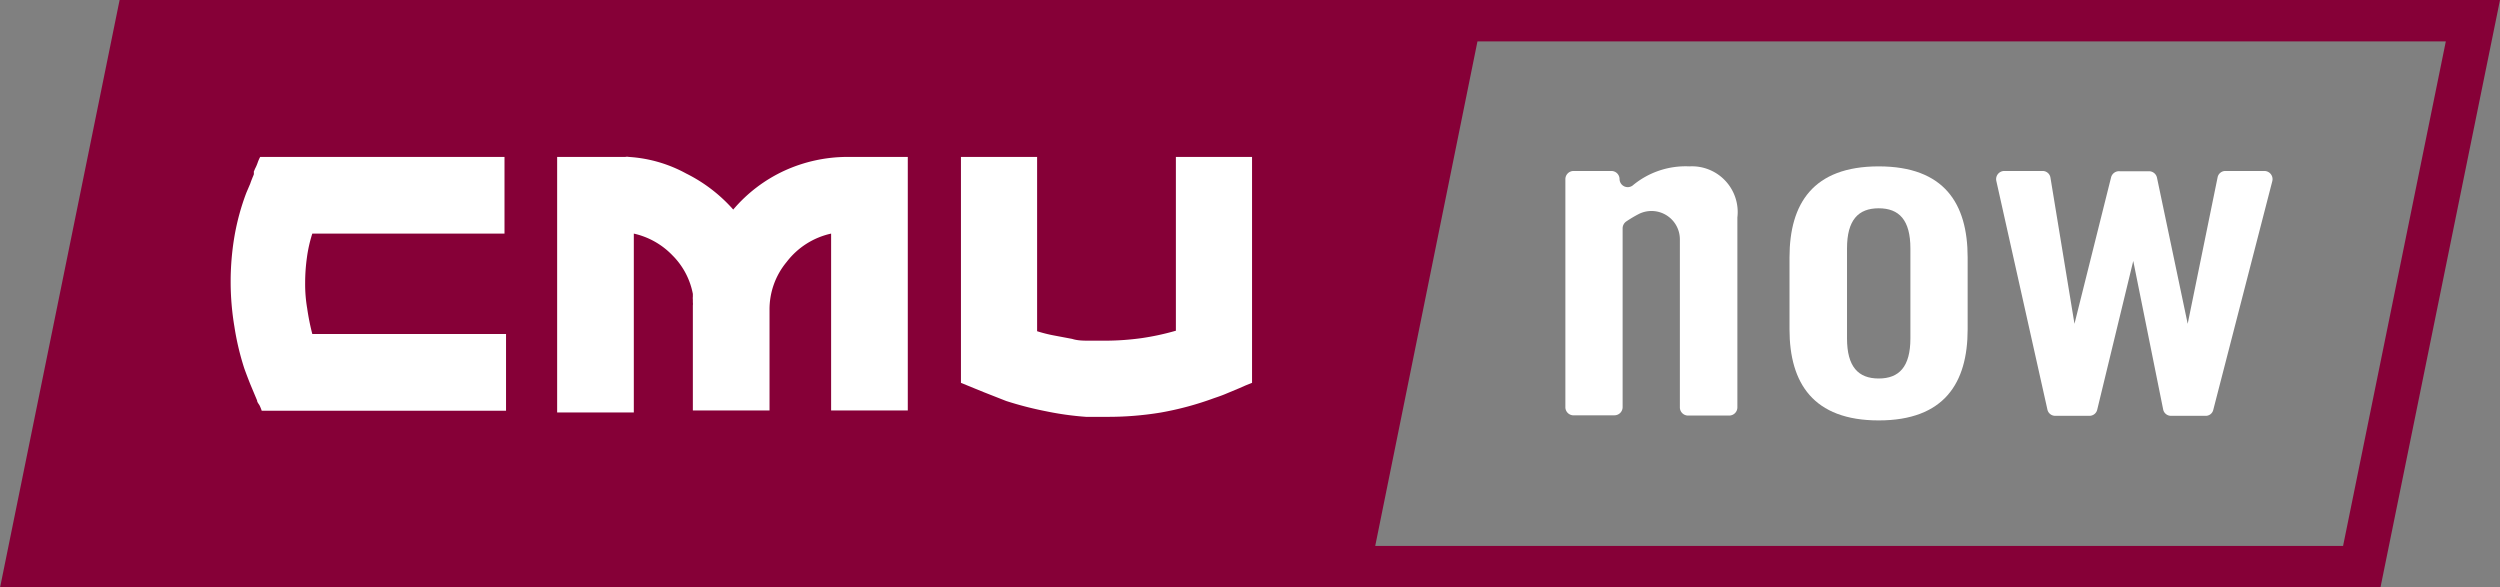 <svg data-name="Layer 1" xmlns="http://www.w3.org/2000/svg" viewBox="0 0 97.82 22.97"><rect x="0" y="0" width="97.82" height="22.97" fill="#808080" stroke="none"/><defs><style>.cls-1{fill:#860037;}.cls-2{fill:#fff;}</style></defs><title>cmu-now-dark</title><path class="cls-1" d="M13.08,5.86l-4.68,23h93.14l4.68-23Zm87,21.36H62.21l4-19.74H104.1Z" transform="translate(-8.4 -5.86)"/><path class="cls-2" d="M20.62,15h7.52V12H18.58a1.6,1.6,0,0,0-.1.23,1.6,1.6,0,0,1-.1.23l-.05.12a.37.37,0,0,1,0,.11c-.05.12-.1.24-.14.36l-.15.35a9.21,9.21,0,0,0-.47,1.73,10.63,10.63,0,0,0,0,3.5,10.41,10.41,0,0,0,.39,1.65q.12.33.24.63l.26.62c0,.07.07.14.1.2a1.67,1.67,0,0,1,.08.2h9.56v-3H20.62a9.23,9.23,0,0,1-.2-1,5.62,5.62,0,0,1-.08-1,7.23,7.23,0,0,1,.07-1A5.44,5.44,0,0,1,20.62,15Z" transform="translate(-8.4 -5.86)"/><path class="cls-2" d="M41.58,12a5.94,5.94,0,0,0-2.49.54,5.83,5.83,0,0,0-2,1.52,6.05,6.05,0,0,0-1.84-1.41A5.36,5.36,0,0,0,33,12a.32.32,0,0,0-.13,0h-.14c-.27,0-.55,0-.83,0H30.2v10h3V15a3,3,0,0,1,1.51.85,2.89,2.89,0,0,1,.8,1.51l0,.11a.52.52,0,0,0,0,.11s0,.07,0,.11a.49.49,0,0,1,0,.12v4.11h3V18a2.9,2.9,0,0,1,.67-1.89A3,3,0,0,1,40.92,15v6.92h3V12Z" transform="translate(-8.4 -5.86)"/><path class="cls-2" d="M54.41,12v6.8a10,10,0,0,1-1.34.29,10.5,10.5,0,0,1-1.36.1l-.68,0c-.23,0-.46,0-.68-.07l-.69-.13a5.63,5.63,0,0,1-.68-.17V12H46v8.84l.88.36.89.35a13.55,13.55,0,0,0,1.55.4,11.86,11.86,0,0,0,1.57.22h.79A12.59,12.59,0,0,0,53.83,22a12.16,12.16,0,0,0,2.07-.56c.18-.06.35-.12.51-.19l.48-.2.25-.11.25-.1V12Z" transform="translate(-8.4 -5.86)"/><path class="cls-2" d="M69.65,21.81V12.87a.32.32,0,0,1,.32-.32h1.48a.32.32,0,0,1,.32.32h0a.32.32,0,0,0,.51.25,3.23,3.23,0,0,1,2.22-.75,1.79,1.79,0,0,1,1.88,2v7.43a.32.32,0,0,1-.32.32H74.45a.32.32,0,0,1-.32-.32V15.24a1.11,1.11,0,0,0-1.62-1,4.83,4.83,0,0,0-.47.28.33.33,0,0,0-.15.27v7a.32.32,0,0,1-.32.32H70A.32.32,0,0,1,69.65,21.81Z" transform="translate(-8.4 -5.86)"/><path class="cls-2" d="M78.42,15.93c0-2.1.92-3.56,3.49-3.56s3.48,1.46,3.48,3.56v2.82c0,2.1-.92,3.56-3.48,3.56s-3.49-1.46-3.49-3.56Zm4.73-.35c0-1.11-.44-1.57-1.24-1.57s-1.24.46-1.24,1.57V19.1c0,1.11.44,1.57,1.24,1.57s1.24-.46,1.24-1.57Z" transform="translate(-8.4 -5.86)"/><path class="cls-2" d="M91.34,12.56h1.15a.32.32,0,0,1,.31.26L94,18.53h0l1.17-5.73a.31.31,0,0,1,.31-.25H97a.32.32,0,0,1,.31.4L95,21.9a.3.3,0,0,1-.31.23H93.35a.31.31,0,0,1-.31-.25l-1.17-5.81h0l-1.41,5.82a.31.31,0,0,1-.31.24H88.82a.31.31,0,0,1-.31-.25l-2-8.95a.32.32,0,0,1,.31-.38h1.5a.31.31,0,0,1,.31.26l.94,5.72h0L91,12.81A.32.32,0,0,1,91.34,12.56Z" transform="translate(-8.4 -5.86)"/></svg>